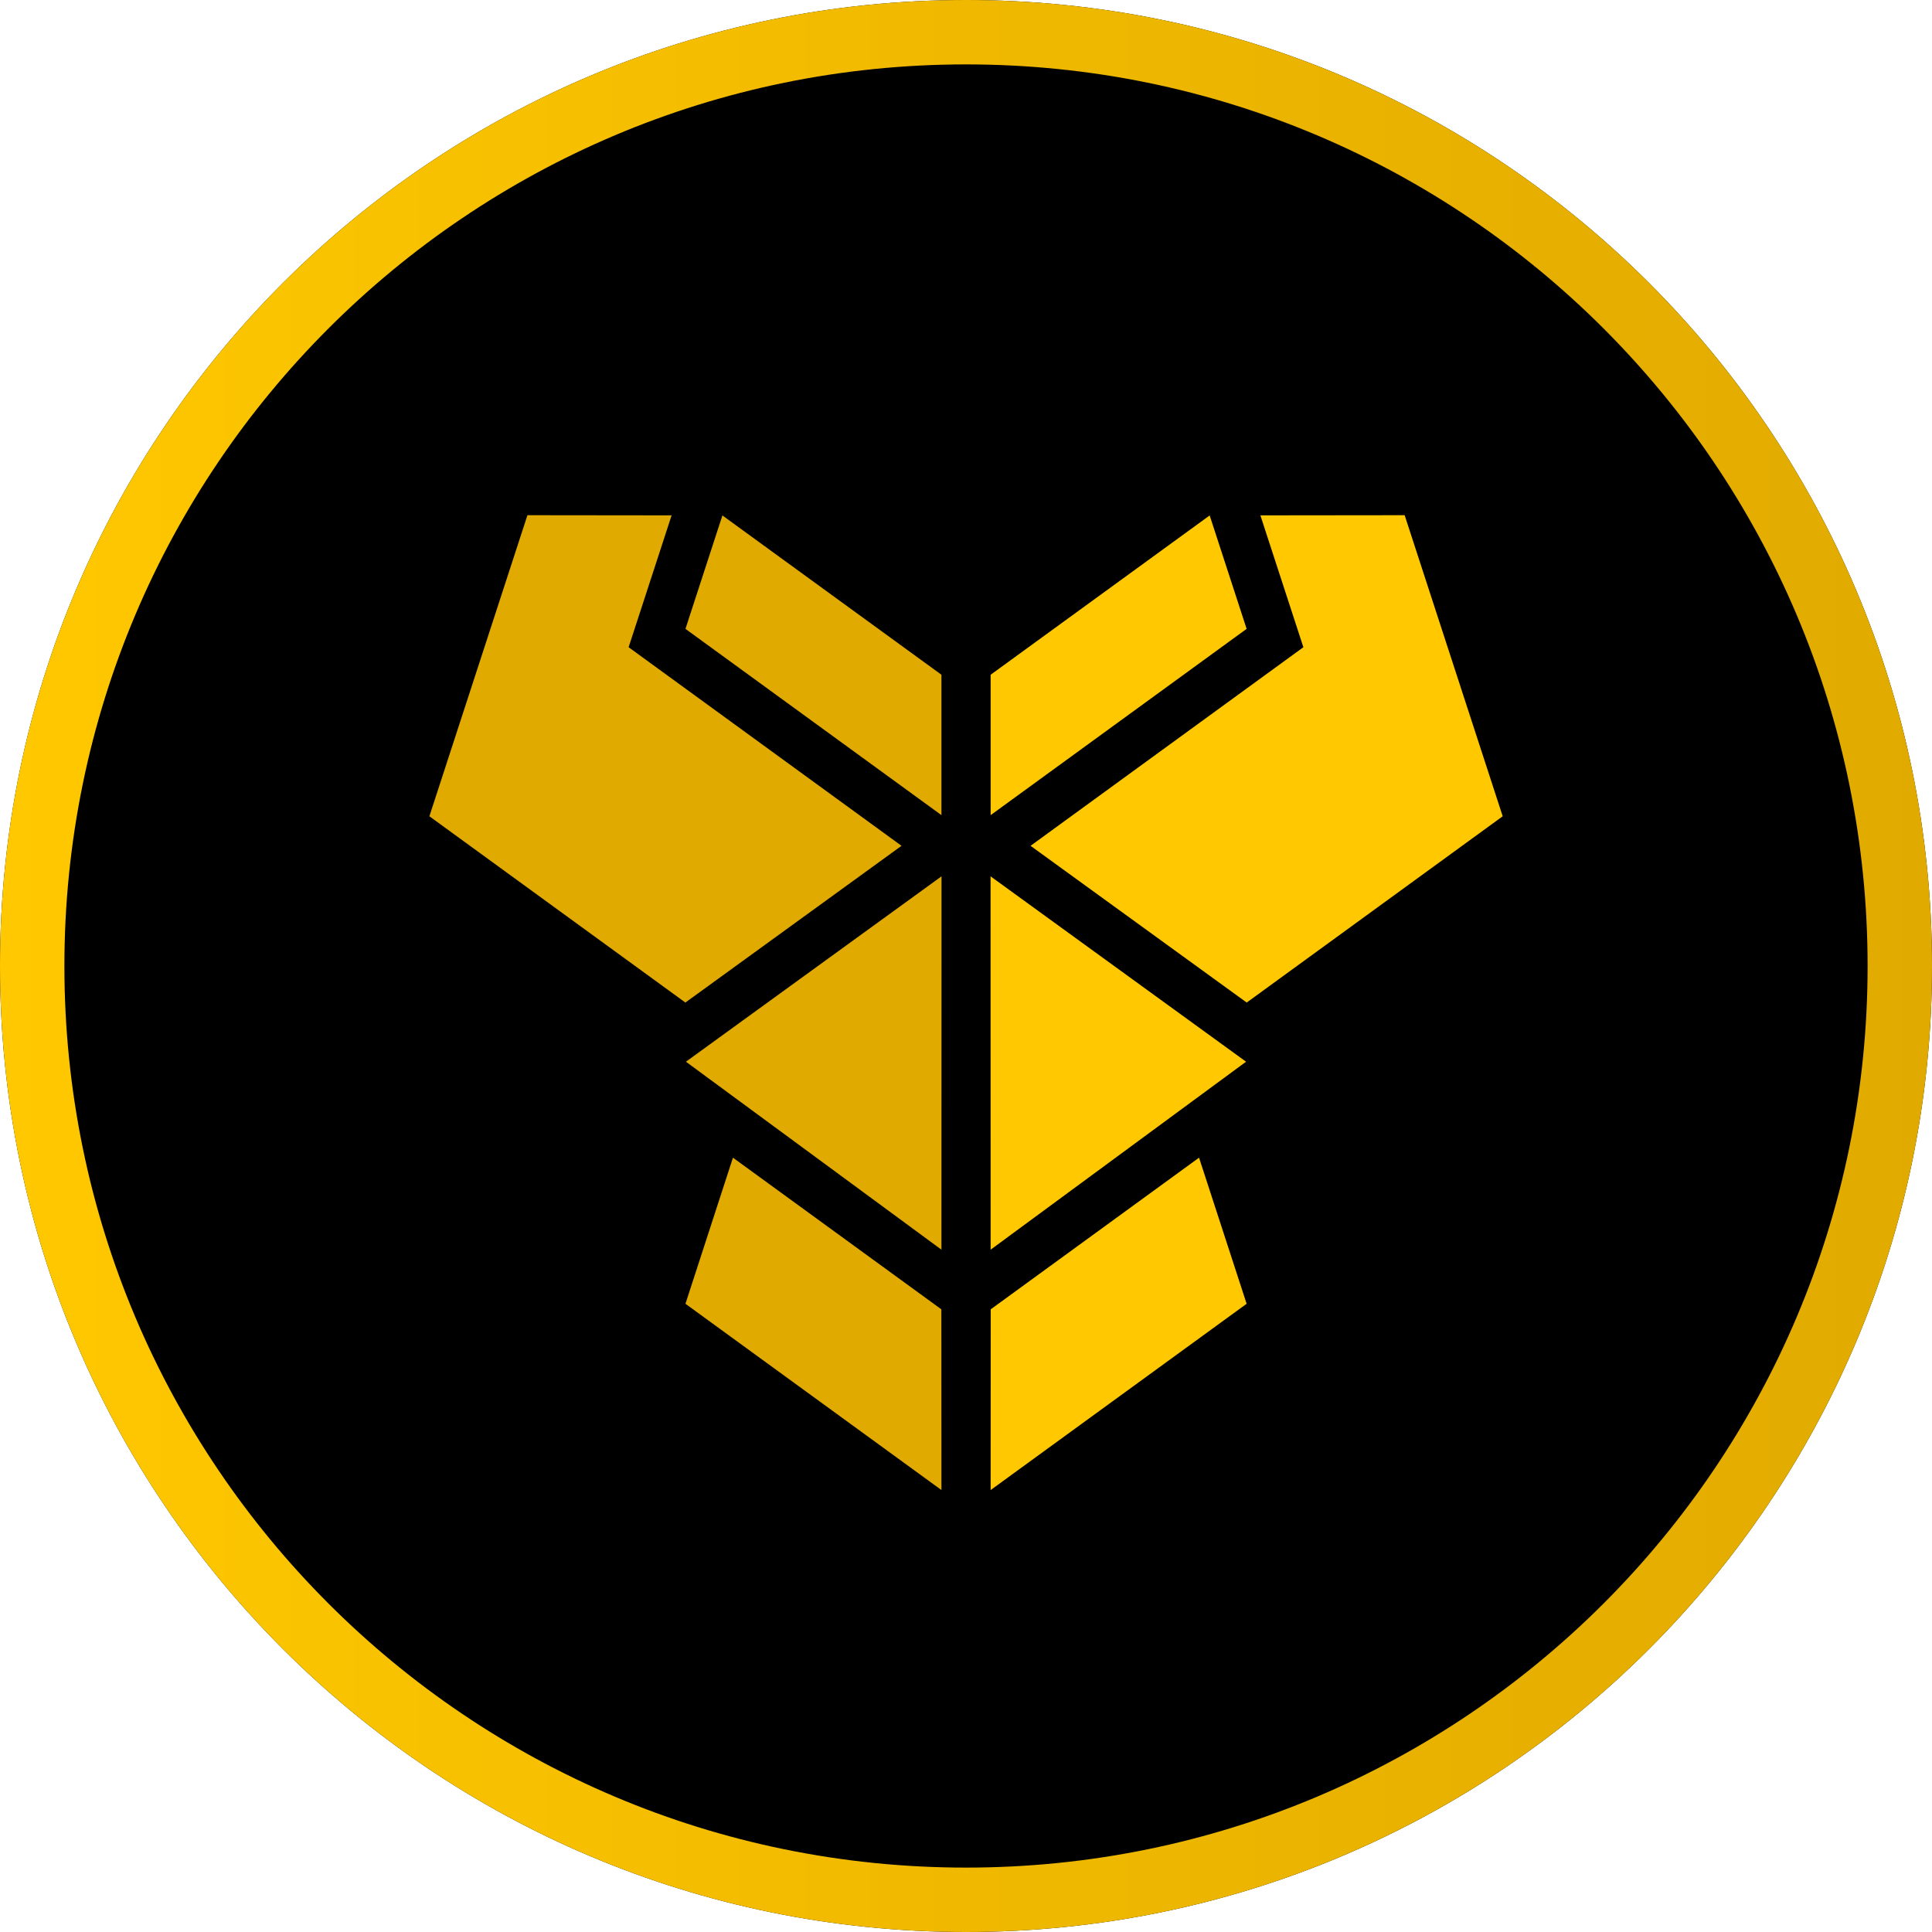 <svg width="24" height="24" viewBox="0 0 24 24" fill="none" xmlns="http://www.w3.org/2000/svg">
<g clip-path="url(#clip0_3730_2336)">
<path d="M24 12C24 18.627 18.627 24 12 24C5.373 24 0 18.627 0 12C0 5.373 5.373 0 12 0C18.627 0 24 5.373 24 12Z" fill="black"/>
<path fill-rule="evenodd" clip-rule="evenodd" d="M12 23.2C18.186 23.2 23.2 18.186 23.2 12C23.2 5.814 18.186 0.8 12 0.8C5.814 0.8 0.8 5.814 0.8 12C0.8 18.186 5.814 23.2 12 23.2ZM12 24C18.627 24 24 18.627 24 12C24 5.373 18.627 0 12 0C5.373 0 0 5.373 0 12C0 18.627 5.373 24 12 24Z" fill="url(#paint0_linear_3730_2336)"/>
<path fill-rule="evenodd" clip-rule="evenodd" d="M16.191 8.04L12.802 10.507L15.487 12.454L18.667 10.14L17.449 6.4L15.657 6.402L16.191 8.04ZM15.479 13.189L12.305 10.886L12.306 15.524L15.479 13.189ZM14.895 14.381L12.307 16.265L12.306 18.51L15.486 16.196L14.895 14.381ZM15.027 6.403L12.306 8.382V10.126L15.486 7.812L15.027 6.403Z" fill="#FFC800"/>
<path fill-rule="evenodd" clip-rule="evenodd" d="M7.809 8.04L11.199 10.507L8.514 12.454L5.334 10.14L6.552 6.4L8.343 6.402L7.809 8.04ZM8.521 13.189L11.696 10.886L11.695 15.524L8.521 13.189ZM9.105 14.381L11.694 16.265L11.695 18.51L8.515 16.196L9.105 14.381ZM8.974 6.403L11.695 8.382V10.126L8.515 7.812L8.974 6.403Z" fill="#E1AA00"/>
</g>
<defs>
<linearGradient id="paint0_linear_3730_2336" x1="24" y1="12" x2="0" y2="12" gradientUnits="userSpaceOnUse">
<stop stop-color="#E1AA00"/>
<stop offset="1" stop-color="#FFC800"/>
</linearGradient>
<clipPath id="clip0_3730_2336">
<rect width="24" height="24" fill="white"/>
</clipPath>
</defs>
</svg>
